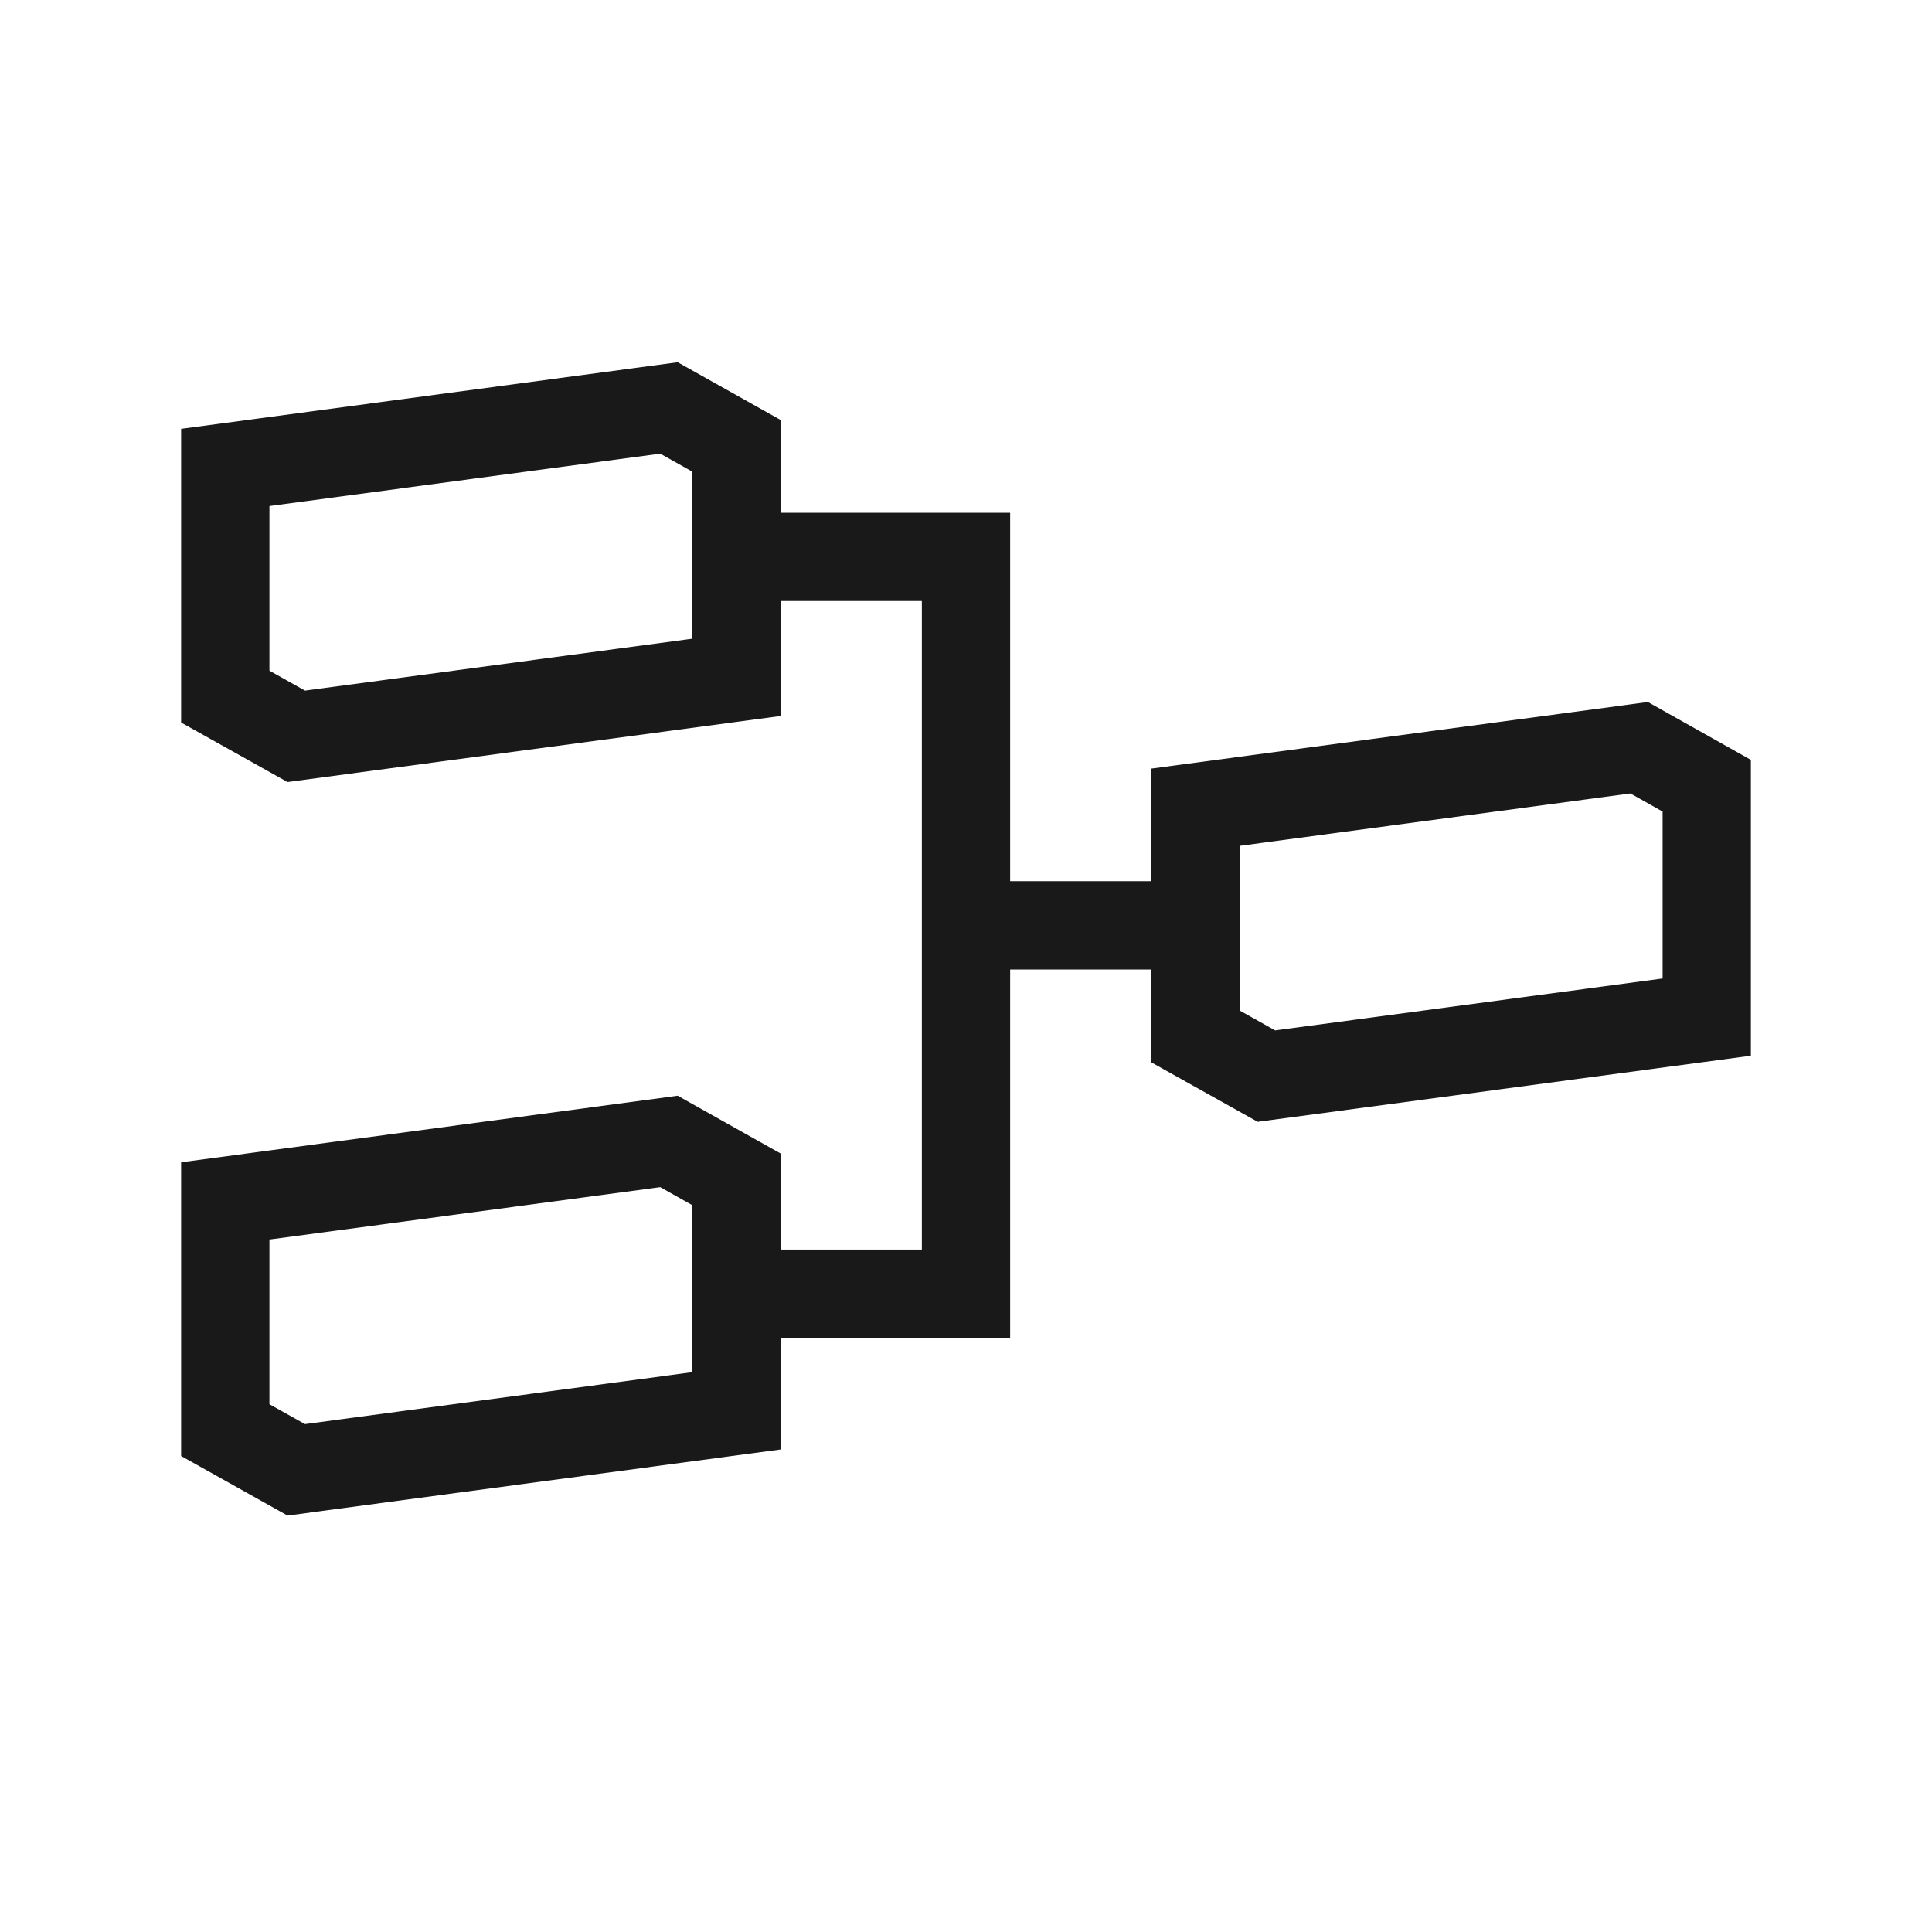 <svg xmlns="http://www.w3.org/2000/svg" width="48" height="48"><path fill="#191919" d="M16.837 9L4.5 10.655v7.296l2.644 1.479 12.253-1.642v-2.855h3.506v16.112h-3.506V28.66l-2.56-1.437L4.5 28.877v7.297l2.644 1.48 12.253-1.643v-2.773h5.7v-9.151h3.506v2.306l2.644 1.478L43.5 26.229v-7.35l-2.558-1.438-12.339 1.655v2.797h-3.506V12.74h-5.7v-2.304L16.837 9zM6.694 16.663v-4.09l9.709-1.302.8.449v4.148l-9.626 1.29-.883-.495zM30.8 25.106v-4.091l9.707-1.302.8.45v4.147L31.68 25.6l-.881-.494zM6.694 34.888v-4.092l9.709-1.302.8.45v4.147l-9.626 1.291-.883-.494z" fill-rule="evenodd"/></svg>